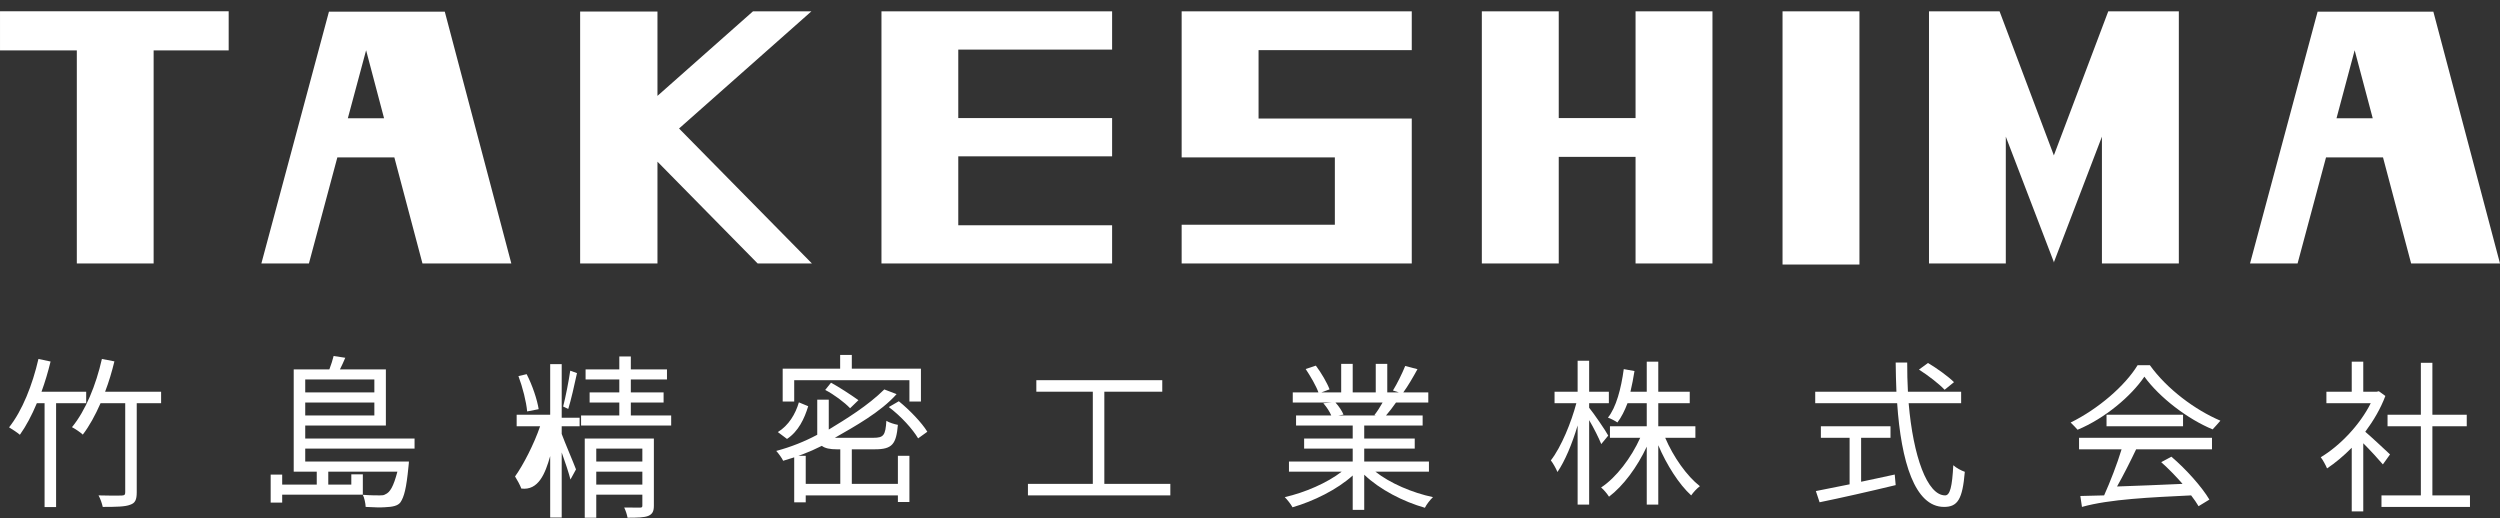 <?xml version="1.0" standalone="no"?>
<!-- Generator: Adobe Fireworks 10, Export SVG Extension by Aaron Beall (http://fireworks.abeall.com) . Version: 0.6.1  -->
<!DOCTYPE svg PUBLIC "-//W3C//DTD SVG 1.1//EN" "http://www.w3.org/Graphics/SVG/1.1/DTD/svg11.dtd">
<svg id="Untitled-%u30DA%u30FC%u30B8%201" viewBox="0 0 217 45" style="background-color:#ffffff00" version="1.1"
	xmlns="http://www.w3.org/2000/svg" xmlns:xlink="http://www.w3.org/1999/xlink" xml:space="preserve"
	x="0px" y="0px" width="217px" height="45px"
>
	<rect x="0" y="0" width="217" height="45" fill="#333333" stroke="none"/>
	<g>
		<path id="logo" d="M 209.286 22.868 L 206.845 13.661 L 201.899 13.661 L 199.43 22.868 L 195.303 22.868 L 201.169 1.011 L 211.215 1.011 L 216.999 22.868 L 209.286 22.868 ZM 204.385 4.363 L 202.809 10.266 L 205.953 10.266 L 204.385 4.363 ZM 182.447 11.862 L 178.293 22.723 L 178.293 22.778 L 178.275 22.75 L 178.266 22.778 L 178.266 22.723 L 174.104 11.862 L 174.104 22.868 L 167.437 22.868 L 167.437 0.985 L 173.563 0.985 L 178.275 13.488 L 182.996 0.985 L 189.123 0.985 L 189.123 22.868 L 182.447 22.868 L 182.447 11.862 ZM 154.724 0.985 L 161.4 0.985 L 161.4 22.959 L 154.724 22.959 L 154.724 0.985 ZM 141.966 13.616 L 135.299 13.616 L 135.299 22.868 L 128.623 22.868 L 128.623 0.985 L 135.299 0.985 L 135.299 10.247 L 141.966 10.247 L 141.966 0.985 L 148.642 0.985 L 148.642 22.868 L 141.966 22.868 L 141.966 13.616 ZM 102.567 19.508 L 115.865 19.508 L 115.865 13.661 L 102.567 13.661 L 102.567 0.985 L 122.541 0.985 L 122.541 4.354 L 109.243 4.354 L 109.243 10.291 L 122.541 10.291 L 122.541 22.868 L 102.567 22.868 L 102.567 19.508 ZM 76.511 0.985 L 96.531 0.985 L 96.531 4.308 L 83.178 4.308 L 83.178 10.247 L 96.531 10.247 L 96.531 13.57 L 83.178 13.57 L 83.178 19.554 L 96.531 19.554 L 96.531 22.868 L 76.511 22.868 L 76.511 0.985 ZM 65.763 22.868 L 57.068 14.033 L 57.068 22.868 L 50.356 22.868 L 50.356 1.003 L 57.068 1.003 L 57.068 8.322 L 65.357 0.985 L 70.429 0.985 L 58.942 11.154 L 70.474 22.868 L 65.763 22.868 ZM 34.229 13.661 L 29.282 13.661 L 26.814 22.868 L 25.787 22.868 L 22.687 22.868 L 25.787 11.319 L 28.553 1.011 L 38.607 1.011 L 44.383 22.868 L 36.67 22.868 L 34.229 13.661 ZM 31.778 4.363 L 30.192 10.266 L 33.337 10.266 L 31.778 4.363 ZM 13.335 22.868 L 6.668 22.868 L 6.668 4.372 L 0.001 4.372 L 0.001 0.977 L 19.849 0.977 L 19.849 4.372 L 13.335 4.372 L 13.335 22.868 Z" fill="#ffffff"/>
		<g>
			<path d="M 7.481 35 L 7.481 34 L 3.603 34 C 3.91 33.16 4.171 32.277 4.39 31.38 L 3.337 31.156 C 2.819 33.412 1.936 35.645 0.787 37.093 C 1.054 37.251 1.53 37.566 1.726 37.738 C 2.258 36.993 2.763 36.046 3.197 35 L 3.869 35 L 3.869 44.014 L 4.869 44.014 L 4.869 35 L 7.481 35 L 7.481 35 ZM 13.984 34 L 9.123 34 C 9.446 33.16 9.71 32.277 9.93 31.367 L 8.845 31.156 C 8.331 33.426 7.436 35.631 6.248 37.079 C 6.527 37.222 6.996 37.538 7.187 37.724 C 7.759 36.978 8.273 36.032 8.727 35 L 10.869 35 L 10.869 42.727 C 10.869 42.943 10.81 43 10.561 43.013 C 10.297 43.026 9.446 43.026 8.551 43 C 8.713 43.282 8.859 43.718 8.918 44 C 10.062 44 10.883 43.987 11.309 43.808 C 11.736 43.666 11.869 43.372 11.869 42.727 L 11.869 35 L 13.984 35 L 13.984 34 L 13.984 34 Z" fill="#ffffff"/>
			<path d="M 32.494 32.938 L 32.494 34.062 L 26.494 34.062 L 26.494 32.938 L 32.494 32.938 L 32.494 32.938 ZM 26.494 36.062 L 26.494 34.938 L 32.494 34.938 L 32.494 36.062 L 26.494 36.062 L 26.494 36.062 ZM 35.984 38.938 L 35.984 38.062 L 26.494 38.062 L 26.494 36.938 L 33.494 36.938 L 33.494 32.062 L 29.506 32.062 C 29.66 31.754 29.827 31.404 29.97 31.054 L 28.958 30.9 C 28.875 31.222 28.744 31.67 28.589 32.062 L 25.494 32.062 L 25.494 40.938 L 27.494 40.938 L 27.494 42.062 L 24.494 42.062 L 24.494 41.196 L 23.494 41.196 L 23.494 43.624 L 24.494 43.624 L 24.494 42.938 L 31.494 42.938 L 31.494 41.172 L 30.494 41.172 L 30.494 42.062 L 28.494 42.062 L 28.494 40.938 L 34.494 40.938 C 34.16 42.218 33.855 42.746 33.44 42.909 C 33.318 42.99 33.196 43 32.967 43 C 32.737 43 32.13 43 31.494 42.949 C 31.623 43.204 31.727 43.678 31.74 44 C 32.416 44.042 33.088 44.056 33.413 44.028 C 34.105 44 34.532 43.898 34.753 43.61 C 35.078 43.136 35.273 42.391 35.455 40.515 C 35.481 40.364 35.494 40.062 35.494 40.062 L 26.494 40.062 L 26.494 38.938 L 35.984 38.938 L 35.984 38.938 Z" fill="#ffffff"/>
			<path d="M 46.756 35.516 C 46.629 34.69 46.211 33.443 45.714 32.477 L 45 32.645 C 45.364 33.611 45.686 34.886 45.756 35.712 L 46.756 35.516 L 46.756 35.516 ZM 48.756 37 L 50.311 37 L 50.311 36.262 L 48.756 36.262 L 48.756 31.608 L 47.756 31.608 L 47.756 36 L 44.846 36 L 44.846 37 L 46.882 37 C 46.356 38.541 45.42 40.362 44.706 41.356 C 44.874 41.623 45.14 42.099 45.252 42.407 C 46.734 42.591 47.322 41.12 47.756 39.591 L 47.756 44.923 L 48.756 44.923 L 48.756 39.272 C 49.045 40.062 49.391 41.12 49.516 41.622 L 49.997 40.743 C 49.814 40.241 49.016 38.385 48.756 37.668 L 48.756 37 L 48.756 37 ZM 49.324 35.496 C 49.564 34.725 49.862 33.423 50.083 32.386 L 49.497 32.176 C 49.362 33.101 49.093 34.473 48.881 35.286 L 49.324 35.496 L 49.324 35.496 ZM 51.756 42.062 L 51.756 40.938 L 55.756 40.938 L 55.756 42.062 L 51.756 42.062 L 51.756 42.062 ZM 55.756 38.938 L 55.756 40.062 L 51.756 40.062 L 51.756 38.938 L 55.756 38.938 L 55.756 38.938 ZM 56.756 38.062 L 50.756 38.062 L 50.756 44.938 L 51.756 44.938 L 51.756 42.938 L 55.756 42.938 L 55.756 43.895 C 55.756 44.018 55.715 44.062 55.535 44.062 C 55.369 44.062 54.801 44.062 54.179 44.051 C 54.303 44.306 54.428 44.665 54.469 44.938 C 55.327 44.938 55.914 44.923 56.271 44.78 C 56.642 44.622 56.756 44.364 56.756 43.895 L 56.756 38.062 L 56.756 38.062 ZM 54.756 36.062 L 54.756 34.938 L 57.6 34.938 L 57.6 34.062 L 54.756 34.062 L 54.756 32.938 L 57.894 32.938 L 57.894 32.062 L 54.756 32.062 L 54.756 30.942 L 53.756 30.942 L 53.756 32.062 L 50.829 32.062 L 50.829 32.938 L 53.756 32.938 L 53.756 34.062 L 51.179 34.062 L 51.179 34.938 L 53.756 34.938 L 53.756 36.062 L 50.437 36.062 L 50.437 36.938 L 58.258 36.938 L 58.258 36.062 L 54.756 36.062 L 54.756 36.062 Z" fill="#ffffff"/>
			<path d="M 68.937 33 L 78.937 33 L 78.937 34.852 L 79.937 34.852 L 79.937 32 L 73.937 32 L 73.937 30.81 L 72.925 30.81 L 72.925 32 L 67.937 32 L 67.937 34.852 L 68.937 34.852 L 68.937 33 L 68.937 33 ZM 74.513 34.735 C 73.815 34.239 72.833 33.598 72.132 33.219 L 71.628 33.846 C 72.408 34.254 73.302 34.924 73.788 35.435 L 74.513 34.735 L 74.513 34.735 ZM 69.342 34.924 C 69.054 35.93 68.45 36.936 67.516 37.504 L 68.312 38.1 C 69.303 37.446 69.825 36.338 70.152 35.259 L 69.342 34.924 L 69.342 34.924 ZM 75.943 39 C 77.453 39 77.791 38.55 77.937 36.877 C 77.63 36.819 77.195 36.688 76.937 36.528 C 76.857 37.796 76.698 38 75.804 38 L 72.672 38 L 72.465 38 C 74.195 37.009 76.44 35.77 77.824 34.21 L 76.758 33.802 C 75.327 35.216 73.45 36.367 71.937 37.286 L 71.937 34.691 L 70.937 34.691 L 70.937 37.534 L 70.937 37.738 C 69.852 38.317 68.659 38.8 67.376 39.14 C 67.572 39.35 67.881 39.77 67.978 39.995 C 69.146 39.658 70.244 39.252 71.334 38.7 C 71.613 38.916 72.052 39 72.626 39 L 75.943 39 L 75.943 39 ZM 77.937 42 L 73.937 42 L 73.937 38.764 L 72.937 38.764 L 72.937 42 L 69.937 42 L 69.937 39.562 L 68.937 39.562 L 68.937 43.602 L 69.937 43.602 L 69.937 43 L 77.937 43 L 77.937 43.574 L 78.937 43.574 L 78.937 39.562 L 77.937 39.562 L 77.937 42 L 77.937 42 ZM 77.147 35.333 C 78.22 36.131 79.231 37.266 79.693 38.05 L 80.492 37.476 C 80.015 36.691 78.951 35.584 78.018 34.828 L 77.147 35.333 L 77.147 35.333 Z" fill="#ffffff"/>
			<path d="M 95.856 42 L 95.856 34 L 100.885 34 L 100.885 33 L 89.954 33 L 89.954 34 L 94.856 34 L 94.856 42 L 89.225 42 L 89.225 43 L 101.585 43 L 101.585 42 L 95.856 42 L 95.856 42 Z" fill="#ffffff"/>
			<path d="M 120.011 34.938 C 119.815 35.295 119.535 35.726 119.297 36.031 L 119.437 36.062 L 116.168 36.062 L 116.616 35.989 C 116.504 35.705 116.224 35.264 115.916 34.938 L 120.011 34.938 L 120.011 34.938 ZM 124.032 40.938 L 124.032 40.062 L 118.415 40.062 L 118.415 38.938 L 122.799 38.938 L 122.799 38.062 L 118.415 38.062 L 118.415 36.938 L 123.485 36.938 L 123.485 36.062 L 120.306 36.062 C 120.586 35.747 120.894 35.337 121.174 34.938 L 123.976 34.938 L 123.976 34.062 L 121.804 34.062 C 122.197 33.53 122.645 32.76 123.037 32.045 L 121.972 31.765 C 121.72 32.395 121.272 33.306 120.908 33.895 L 121.426 34.062 L 120.415 34.062 L 120.415 31.583 L 119.415 31.583 L 119.415 34.062 L 117.415 34.062 L 117.415 31.583 L 116.415 31.583 L 116.415 34.062 L 114.692 34.062 L 115.406 33.796 C 115.196 33.236 114.692 32.368 114.216 31.737 L 113.333 32.031 C 113.753 32.662 114.243 33.502 114.44 34.062 L 112.212 34.062 L 112.212 34.938 L 115.63 34.938 L 114.865 35 C 115.145 35.319 115.425 35.744 115.552 36.062 L 112.498 36.062 L 112.498 36.938 L 117.415 36.938 L 117.415 38.062 L 113.198 38.062 L 113.198 38.938 L 117.415 38.938 L 117.415 40.062 L 111.882 40.062 L 111.882 40.938 L 116.462 40.938 C 115.201 41.918 113.254 42.758 111.517 43.151 C 111.742 43.375 112.05 43.767 112.19 44.033 C 114.025 43.501 116.07 42.492 117.415 41.273 L 117.415 44.257 L 118.415 44.257 L 118.415 41.204 C 119.759 42.492 121.804 43.543 123.681 44.075 C 123.822 43.781 124.144 43.375 124.382 43.151 C 122.589 42.773 120.656 41.946 119.381 40.938 L 124.032 40.938 L 124.032 40.938 Z" fill="#ffffff"/>
			<path d="M 139.595 37.809 C 139.366 37.368 138.302 35.829 137.938 35.391 L 137.938 35 L 139.649 35 L 139.649 34 L 137.938 34 L 137.938 31.311 L 136.938 31.311 L 136.938 34 L 134.935 34 L 134.935 35 L 136.826 35 C 136.405 36.609 135.523 38.798 134.613 39.961 C 134.809 40.213 135.061 40.662 135.187 40.97 C 135.831 40.031 136.462 38.532 136.938 36.929 L 136.938 43.799 L 137.938 43.799 L 137.938 36.467 C 138.329 37.118 138.8 38.07 138.989 38.546 L 139.595 37.809 L 139.595 37.809 ZM 147.16 38 L 147.16 37 L 143.938 37 L 143.938 35 L 146.669 35 L 146.669 34 L 143.938 34 L 143.938 31.395 L 142.938 31.395 L 142.938 34 L 141.523 34 C 141.657 33.426 141.779 32.823 141.873 32.207 L 140.943 32.039 C 140.714 33.734 140.283 35.364 139.569 36.25 C 139.811 36.33 140.215 36.545 140.391 36.67 C 140.741 36.216 141.024 35.636 141.267 35 L 142.938 35 L 142.938 37 L 139.744 37 L 139.744 38 L 142.372 38 C 141.59 39.737 140.296 41.446 138.976 42.315 C 139.205 42.497 139.501 42.861 139.663 43.113 C 140.903 42.174 142.116 40.535 142.938 38.77 L 142.938 43.799 L 143.938 43.799 L 143.938 38.645 C 144.666 40.353 145.731 42.034 146.795 43.001 C 146.977 42.734 147.3 42.384 147.552 42.202 C 146.417 41.32 145.24 39.653 144.54 38 L 147.16 38 L 147.16 38 Z" fill="#ffffff"/>
			<path d="M 169.606 33.173 C 169.137 32.697 168.149 31.983 167.349 31.507 L 166.565 32.081 C 167.365 32.585 168.337 33.342 168.792 33.832 L 169.606 33.173 L 169.606 33.173 ZM 161.545 38 L 164.095 38 L 164.095 37 L 158.052 37 L 158.052 38 L 160.545 38 L 160.545 42.039 C 159.424 42.262 158.402 42.471 157.617 42.624 L 157.94 43.597 C 159.719 43.234 162.24 42.666 164.545 42.108 L 164.463 41.19 C 163.481 41.412 162.5 41.607 161.545 41.816 L 161.545 38 L 161.545 38 ZM 170.227 35 L 170.227 34 L 165.608 34 C 165.561 33.173 165.545 32.333 165.545 31.465 L 164.545 31.465 C 164.558 32.319 164.571 33.173 164.609 34 L 157.561 34 L 157.561 35 L 164.673 35 C 165.019 40.075 166.204 44 168.745 44 C 169.924 44 170.348 43.338 170.545 40.953 C 170.227 40.841 169.803 40.618 169.545 40.382 C 169.451 42.234 169.263 43 168.839 43 C 167.286 43 166.063 39.616 165.671 35 L 170.227 35 L 170.227 35 Z" fill="#ffffff"/>
			<path d="M 180.461 39 L 184.153 39 C 183.774 40.253 183.17 41.815 182.637 43 C 181.879 43.026 181.177 43.039 180.573 43.052 L 180.714 44 C 183.114 43.322 186.75 43.168 190.19 43 C 190.456 43.336 190.667 43.658 190.835 43.938 L 191.776 43.364 C 191.13 42.273 189.769 40.744 188.477 39.642 L 187.593 40.116 C 188.21 40.661 188.87 41.344 189.446 42 C 187.48 42.091 185.501 42.166 183.76 42.227 C 184.321 41.232 184.925 40.033 185.417 39 L 192.001 39 L 192.001 38 L 180.461 38 L 180.461 39 L 180.461 39 ZM 182.847 36 L 182.847 37 L 189.488 37 L 189.488 36 L 182.847 36 L 182.847 36 ZM 185.543 31.7 C 184.462 33.478 182.131 35.496 179.731 36.676 C 179.955 36.897 180.222 37.164 180.334 37.303 C 182.721 36.309 184.995 34.375 186.132 32.694 C 187.438 34.501 189.895 36.382 192.057 37.27 C 192.239 37.09 192.492 36.779 192.731 36.515 C 190.527 35.58 188.084 33.759 186.61 31.7 L 185.543 31.7 L 185.543 31.7 Z" fill="#ffffff"/>
			<path d="M 207.455 39.443 C 207.117 39.126 205.928 38.012 205.306 37.477 C 206.009 36.528 206.631 35.486 207.05 34.368 L 206.482 33.958 L 206.306 34 L 205.131 34 L 205.131 31.395 L 204.131 31.395 L 204.131 34 L 201.932 34 L 201.932 35 L 205.779 35 C 204.843 36.875 203.108 38.691 201.441 39.689 C 201.609 39.892 201.876 40.383 201.988 40.658 C 202.702 40.181 203.43 39.573 204.131 38.865 L 204.131 44.392 L 205.131 44.392 L 205.131 38.475 C 205.739 39.082 206.482 39.892 206.833 40.311 L 207.455 39.443 L 207.455 39.443 ZM 211.131 43 L 211.131 37 L 214.114 37 L 214.114 36 L 211.131 36 L 211.131 31.493 L 210.131 31.493 L 210.131 36 L 207.239 36 L 207.239 37 L 210.131 37 L 210.131 43 L 206.712 43 L 206.712 44 L 214.394 44 L 214.394 43 L 211.131 43 L 211.131 43 Z" fill="#ffffff"/>
		</g>
	</g>
</svg>